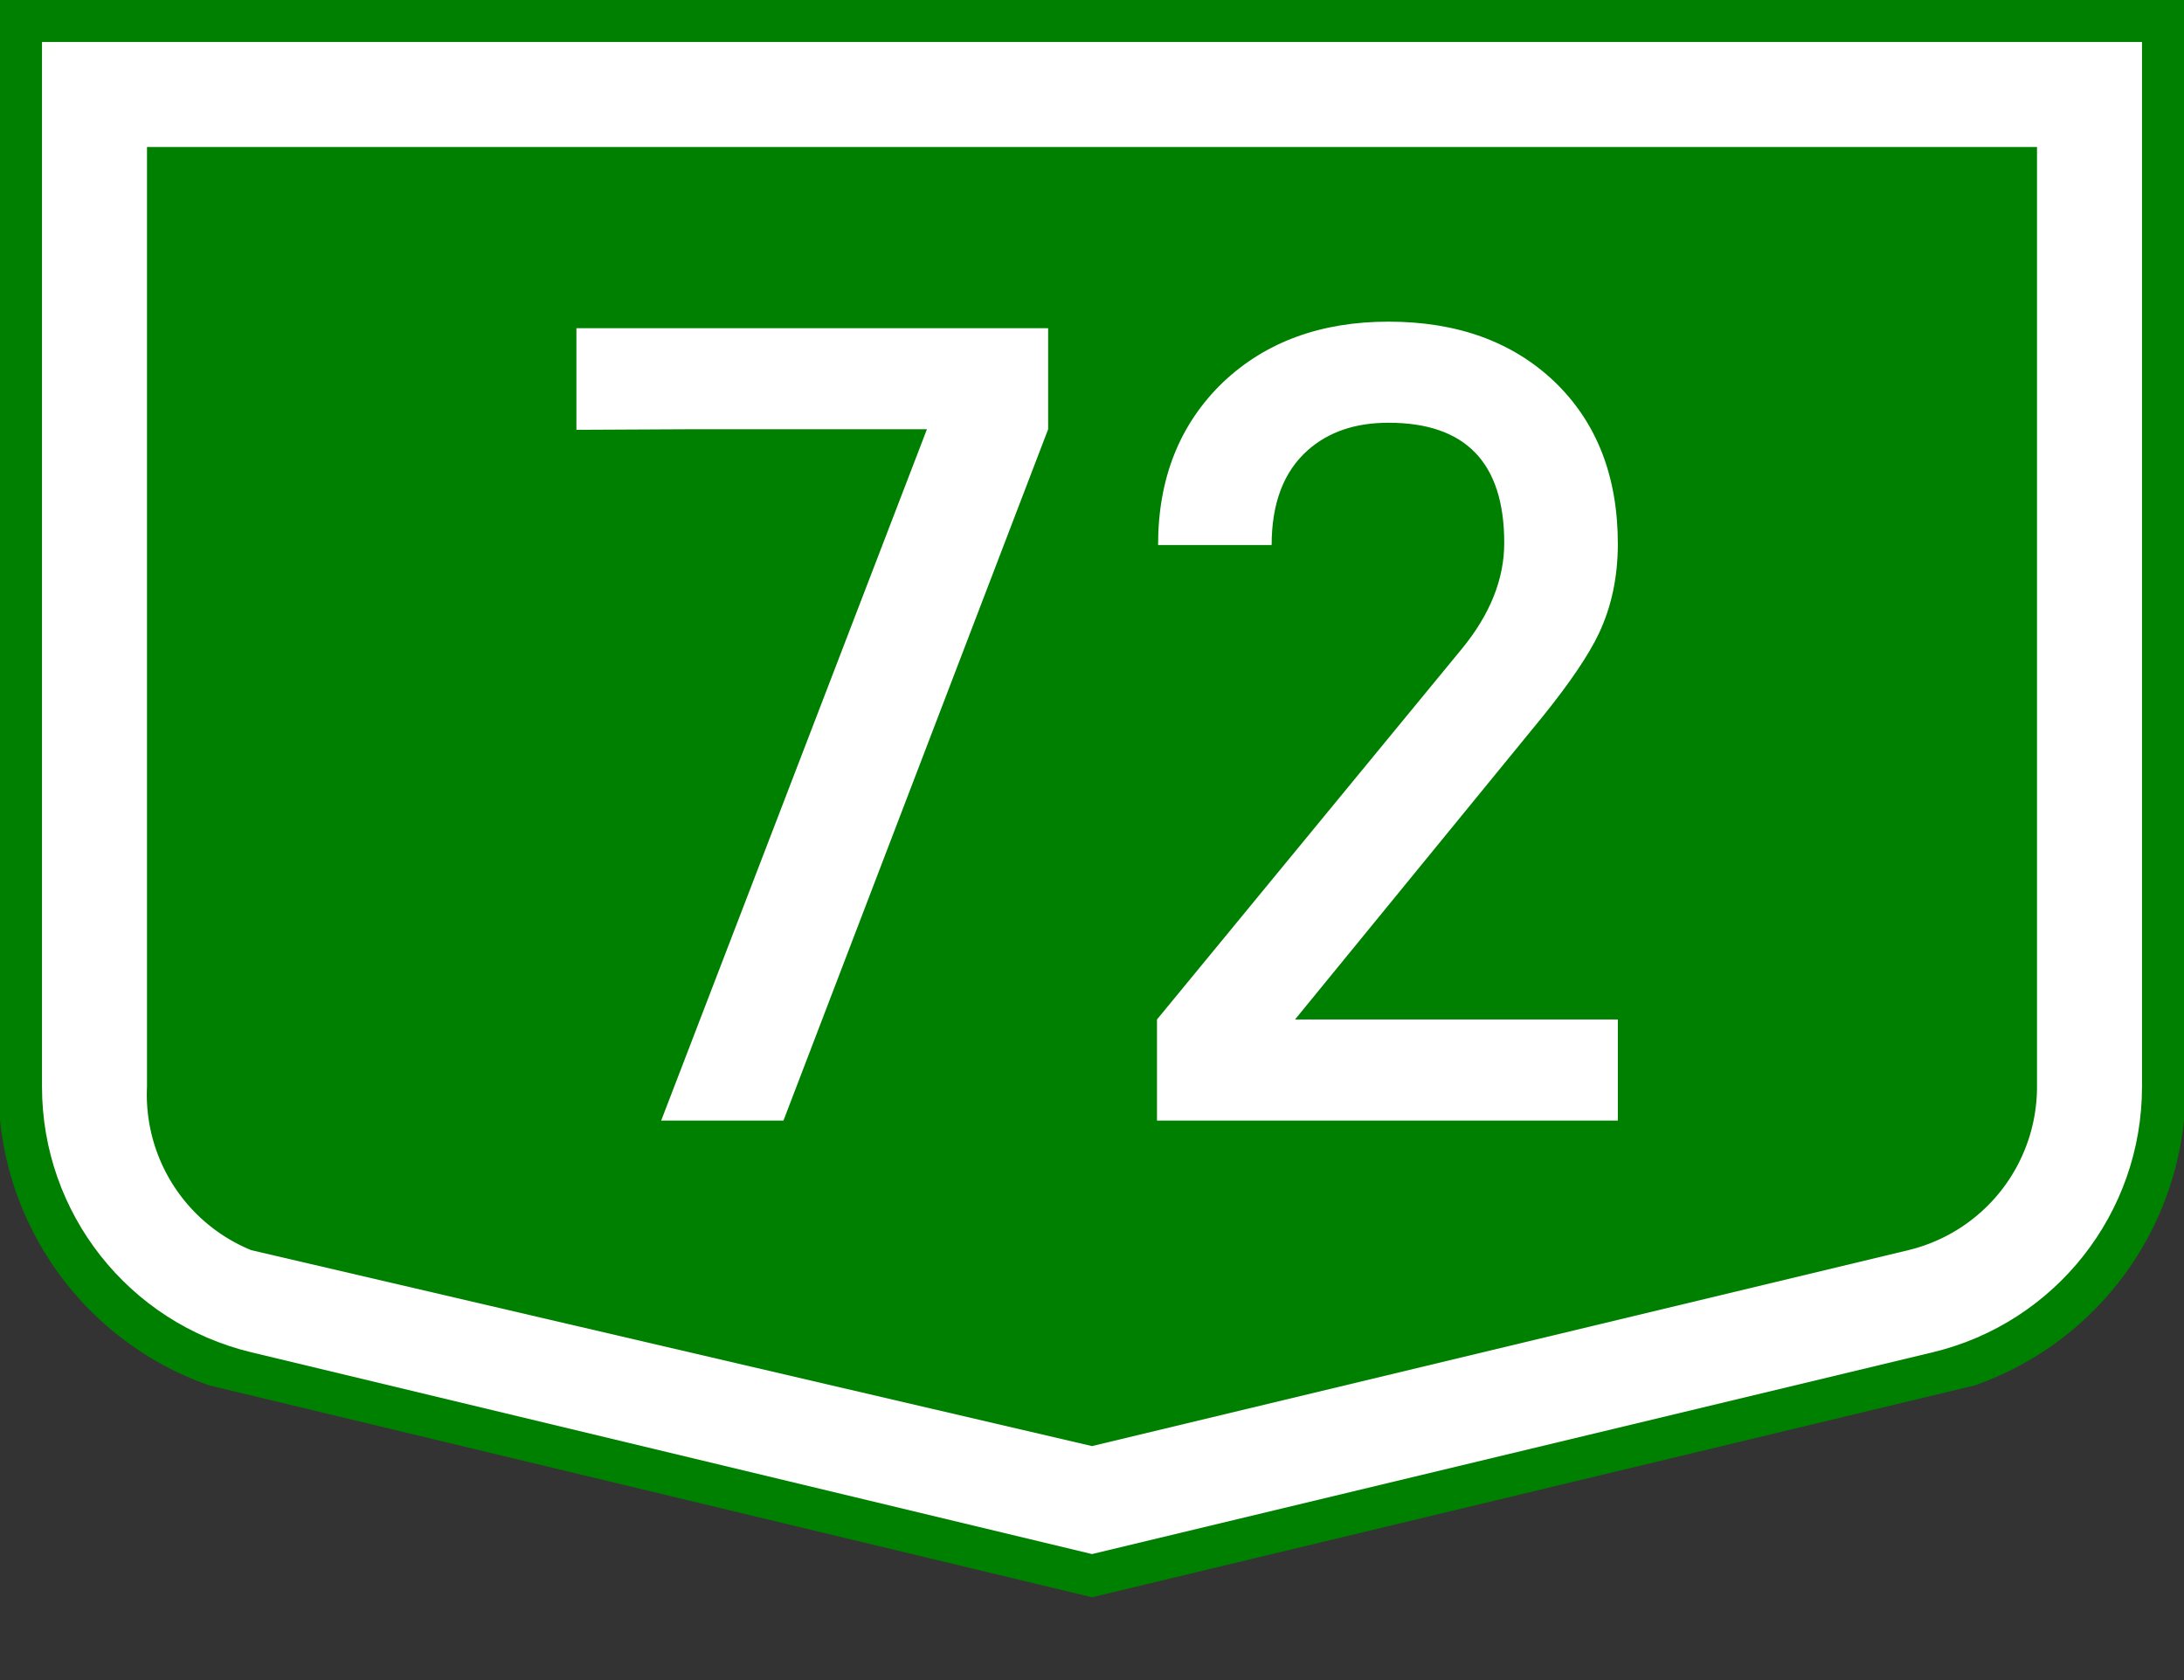 <svg xmlns="http://www.w3.org/2000/svg" width="208" height="160" xml:space="preserve"><rect width="100%" height="100%" fill="#333333" stroke="none"/><path fill="green" d="M104 0H0v106.656a29.996 29.996 0 0 0 19.932 25.282L104 152.114l84.068-20.176A30.005 30.005 0 0 0 208 106.656V0H104z"/><path fill="#FFF" d="M104 4H4v99.5c0 12.024 8.242 22.478 19.932 25.284L104 148l80.068-19.216C195.758 125.978 204 115.524 204 103.5V4H104z"/><path fill="green" d="M104 14H14v89.5a16.002 16.002 0 0 0 9.932 15.56L104 137.716l77.734-18.656A16.002 16.002 0 0 0 194 103.5V14h-90z"/><g fill="#FFF"><path d="M74.615 106.717H62.969l25.31-65.836h-22.98l-10.403.052v-9.679h44.926v9.627l-25.207 65.836zM110.189 106.717V97.09l29.035-35.299c2.691-3.278 4.037-6.642 4.037-10.093 0-7.625-3.674-11.438-11.023-11.438-3.176 0-5.746.88-7.713 2.64-2.277 2.036-3.416 5.038-3.416 9.006h-10.816c0-6.349 2.053-11.507 6.158-15.476 4.072-3.864 9.334-5.797 15.787-5.797 6.521 0 11.783 1.898 15.785 5.693 4.037 3.865 6.057 9.023 6.057 15.476 0 3.14-.605 5.987-1.813 8.54-.967 2.036-2.727 4.641-5.279 7.815L123.336 97.09h30.744v9.627h-43.891z"/></g></svg>